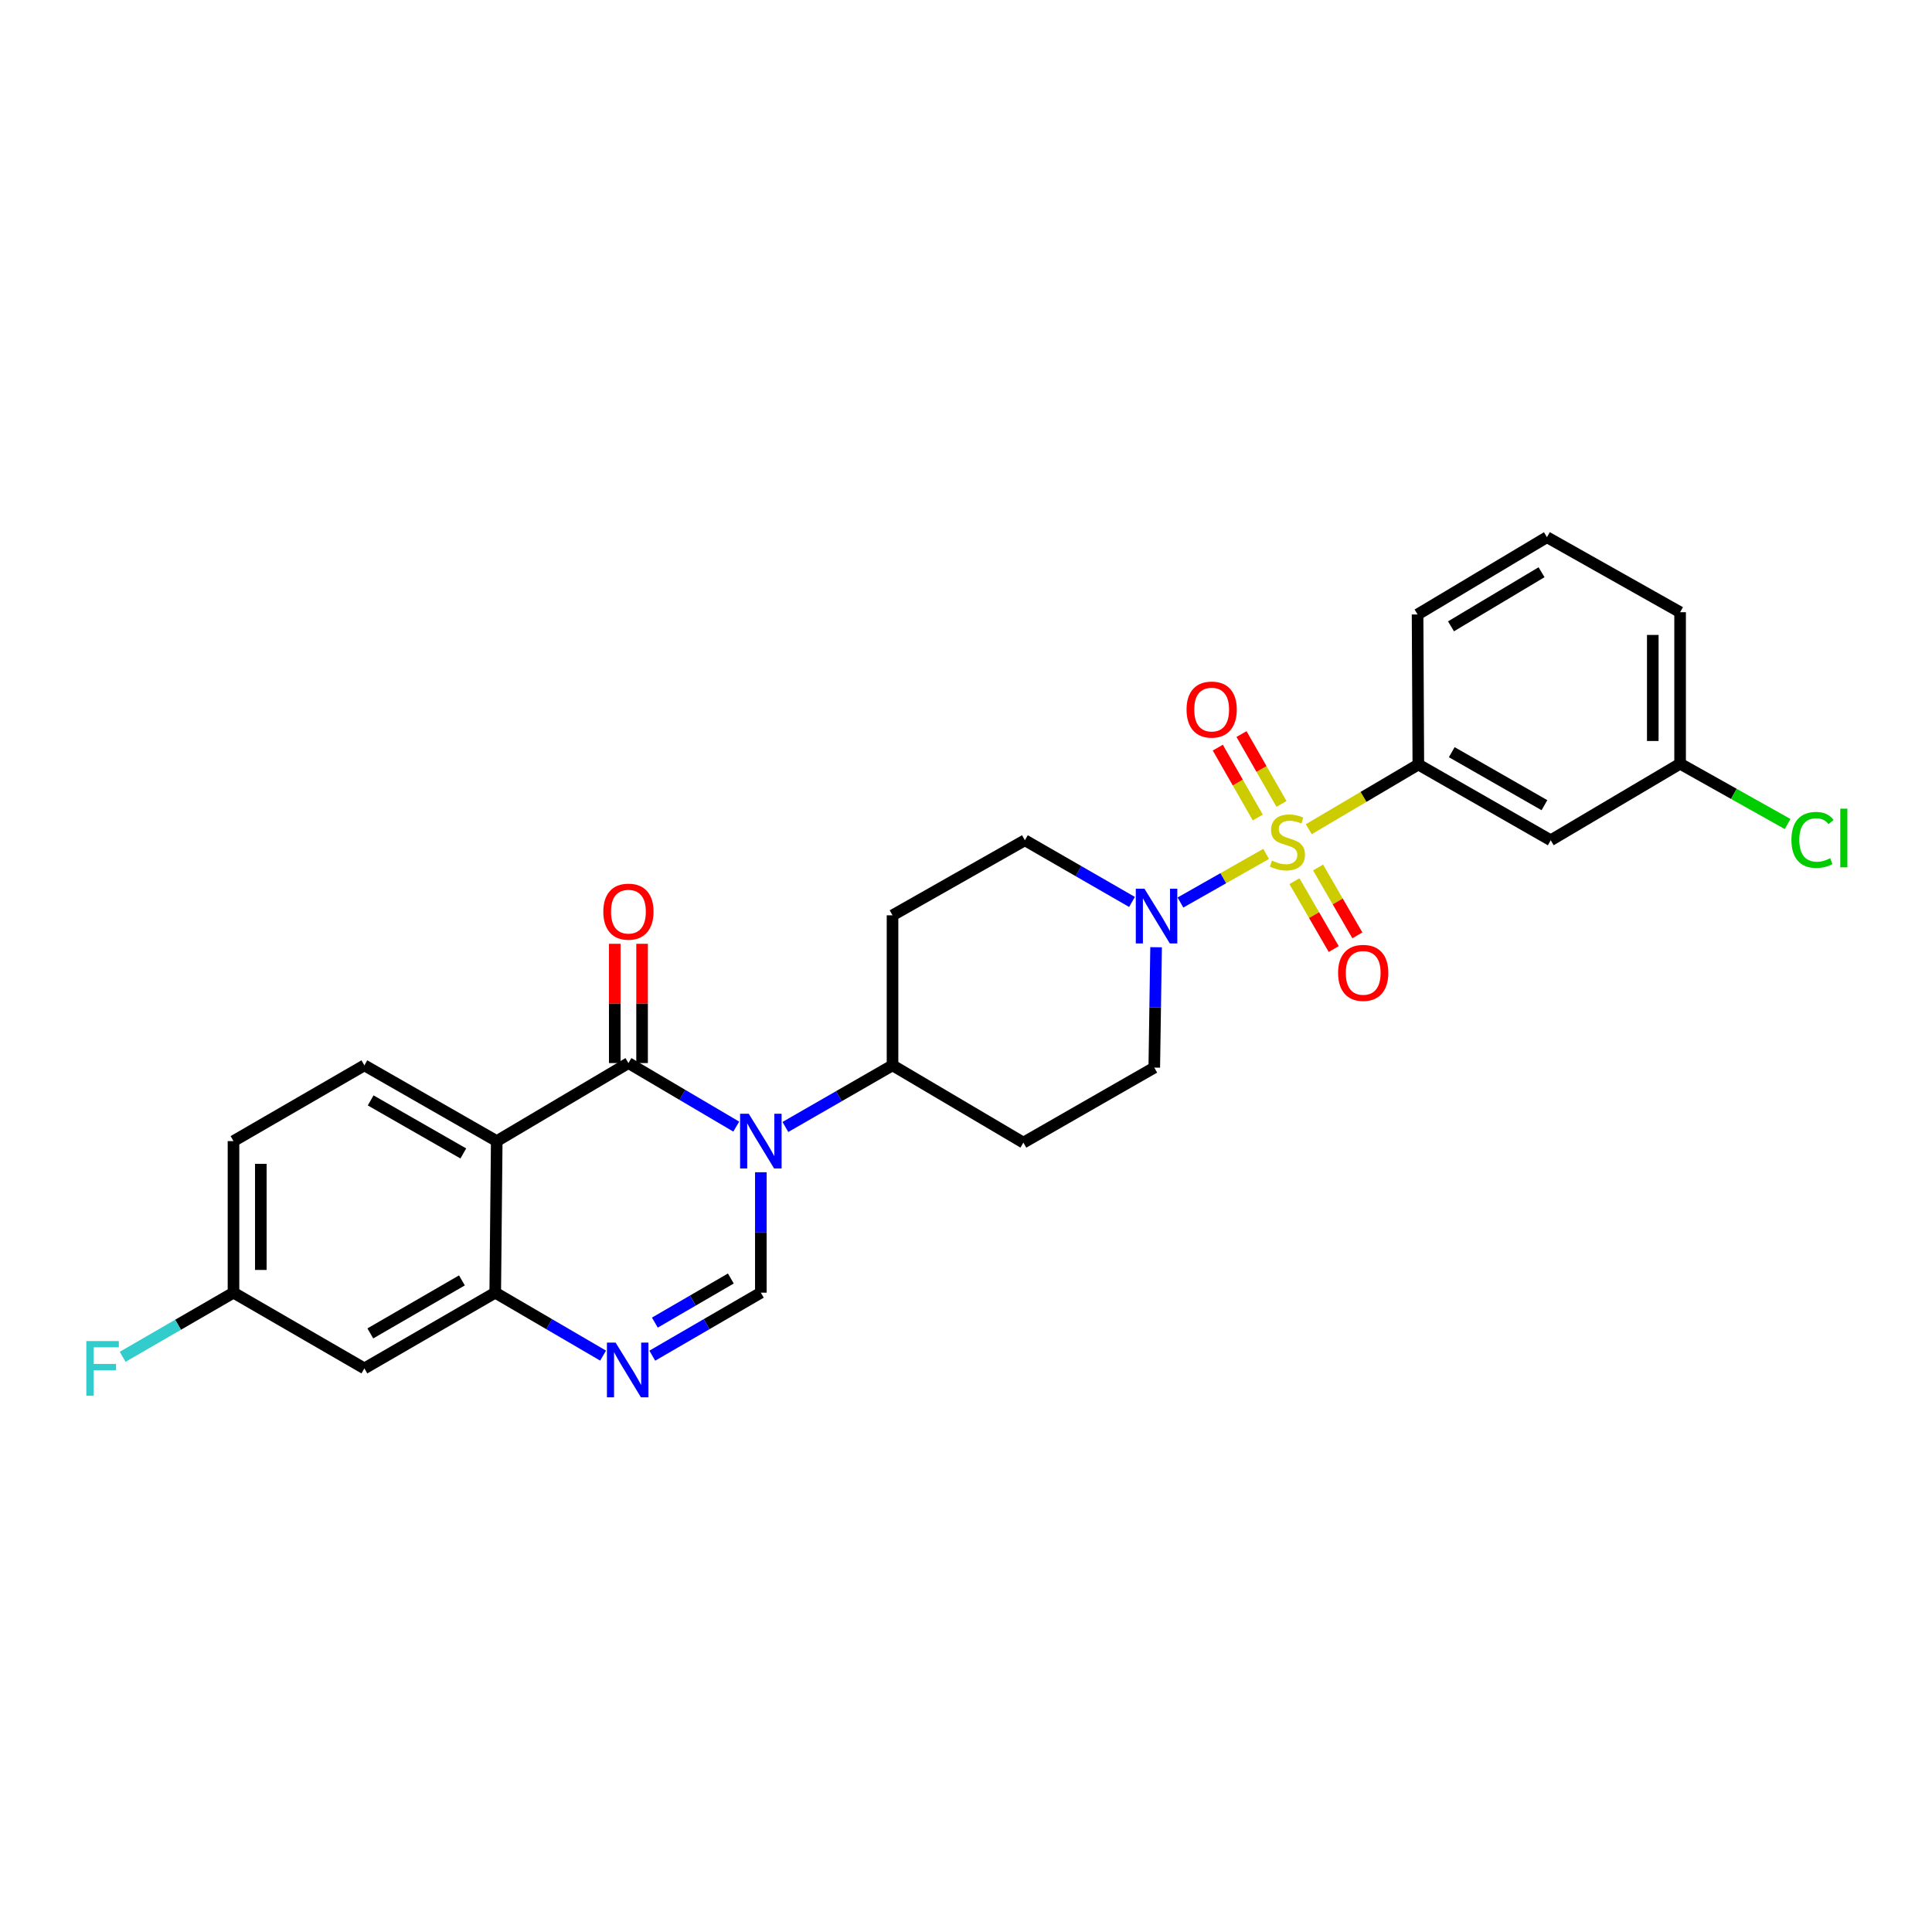 <?xml version='1.0' encoding='iso-8859-1'?>
<svg version='1.1' baseProfile='full'
              xmlns='http://www.w3.org/2000/svg'
                      xmlns:rdkit='http://www.rdkit.org/xml'
                      xmlns:xlink='http://www.w3.org/1999/xlink'
                  xml:space='preserve'
width='1000px' height='1000px' viewBox='0 0 1000 1000'>
<!-- END OF HEADER -->
<rect style='opacity:1.0;fill:#FFFFFF;stroke:none' width='1000' height='1000' x='0' y='0'> </rect>
<path class='bond-5' d='M 655.345,441.978 L 633.172,454.562' style='fill:none;fill-rule:evenodd;stroke:#CCCC00;stroke-width:6px;stroke-linecap:butt;stroke-linejoin:miter;stroke-opacity:1' />
<path class='bond-5' d='M 633.172,454.562 L 610.998,467.147' style='fill:none;fill-rule:evenodd;stroke:#0000FF;stroke-width:6px;stroke-linecap:butt;stroke-linejoin:miter;stroke-opacity:1' />
<path class='bond-7' d='M 677.42,429.197 L 705.773,412.456' style='fill:none;fill-rule:evenodd;stroke:#CCCC00;stroke-width:6px;stroke-linecap:butt;stroke-linejoin:miter;stroke-opacity:1' />
<path class='bond-7' d='M 705.773,412.456 L 734.126,395.716' style='fill:none;fill-rule:evenodd;stroke:#000000;stroke-width:6px;stroke-linecap:butt;stroke-linejoin:miter;stroke-opacity:1' />
<path class='bond-10' d='M 663.298,416.114 L 652.95,398.031' style='fill:none;fill-rule:evenodd;stroke:#CCCC00;stroke-width:6px;stroke-linecap:butt;stroke-linejoin:miter;stroke-opacity:1' />
<path class='bond-10' d='M 652.95,398.031 L 642.601,379.947' style='fill:none;fill-rule:evenodd;stroke:#FF0000;stroke-width:6px;stroke-linecap:butt;stroke-linejoin:miter;stroke-opacity:1' />
<path class='bond-10' d='M 651.027,423.136 L 640.679,405.053' style='fill:none;fill-rule:evenodd;stroke:#CCCC00;stroke-width:6px;stroke-linecap:butt;stroke-linejoin:miter;stroke-opacity:1' />
<path class='bond-10' d='M 640.679,405.053 L 630.33,386.97' style='fill:none;fill-rule:evenodd;stroke:#FF0000;stroke-width:6px;stroke-linecap:butt;stroke-linejoin:miter;stroke-opacity:1' />
<path class='bond-11' d='M 670.001,456.098 L 680.167,473.66' style='fill:none;fill-rule:evenodd;stroke:#CCCC00;stroke-width:6px;stroke-linecap:butt;stroke-linejoin:miter;stroke-opacity:1' />
<path class='bond-11' d='M 680.167,473.66 L 690.332,491.223' style='fill:none;fill-rule:evenodd;stroke:#FF0000;stroke-width:6px;stroke-linecap:butt;stroke-linejoin:miter;stroke-opacity:1' />
<path class='bond-11' d='M 682.237,449.015 L 692.403,466.578' style='fill:none;fill-rule:evenodd;stroke:#CCCC00;stroke-width:6px;stroke-linecap:butt;stroke-linejoin:miter;stroke-opacity:1' />
<path class='bond-11' d='M 692.403,466.578 L 702.569,484.141' style='fill:none;fill-rule:evenodd;stroke:#FF0000;stroke-width:6px;stroke-linecap:butt;stroke-linejoin:miter;stroke-opacity:1' />
<path class='bond-0' d='M 406.517,583.324 L 434.245,567.371' style='fill:none;fill-rule:evenodd;stroke:#0000FF;stroke-width:6px;stroke-linecap:butt;stroke-linejoin:miter;stroke-opacity:1' />
<path class='bond-0' d='M 434.245,567.371 L 461.973,551.417' style='fill:none;fill-rule:evenodd;stroke:#000000;stroke-width:6px;stroke-linecap:butt;stroke-linejoin:miter;stroke-opacity:1' />
<path class='bond-1' d='M 381.083,583.132 L 353.178,566.686' style='fill:none;fill-rule:evenodd;stroke:#0000FF;stroke-width:6px;stroke-linecap:butt;stroke-linejoin:miter;stroke-opacity:1' />
<path class='bond-1' d='M 353.178,566.686 L 325.273,550.239' style='fill:none;fill-rule:evenodd;stroke:#000000;stroke-width:6px;stroke-linecap:butt;stroke-linejoin:miter;stroke-opacity:1' />
<path class='bond-3' d='M 393.811,606.756 L 393.811,637.921' style='fill:none;fill-rule:evenodd;stroke:#0000FF;stroke-width:6px;stroke-linecap:butt;stroke-linejoin:miter;stroke-opacity:1' />
<path class='bond-3' d='M 393.811,637.921 L 393.811,669.086' style='fill:none;fill-rule:evenodd;stroke:#000000;stroke-width:6px;stroke-linecap:butt;stroke-linejoin:miter;stroke-opacity:1' />
<path class='bond-2' d='M 325.273,550.239 L 257.111,590.635' style='fill:none;fill-rule:evenodd;stroke:#000000;stroke-width:6px;stroke-linecap:butt;stroke-linejoin:miter;stroke-opacity:1' />
<path class='bond-14' d='M 332.342,550.239 L 332.342,519.374' style='fill:none;fill-rule:evenodd;stroke:#000000;stroke-width:6px;stroke-linecap:butt;stroke-linejoin:miter;stroke-opacity:1' />
<path class='bond-14' d='M 332.342,519.374 L 332.342,488.509' style='fill:none;fill-rule:evenodd;stroke:#FF0000;stroke-width:6px;stroke-linecap:butt;stroke-linejoin:miter;stroke-opacity:1' />
<path class='bond-14' d='M 318.203,550.239 L 318.203,519.374' style='fill:none;fill-rule:evenodd;stroke:#000000;stroke-width:6px;stroke-linecap:butt;stroke-linejoin:miter;stroke-opacity:1' />
<path class='bond-14' d='M 318.203,519.374 L 318.203,488.509' style='fill:none;fill-rule:evenodd;stroke:#FF0000;stroke-width:6px;stroke-linecap:butt;stroke-linejoin:miter;stroke-opacity:1' />
<path class='bond-9' d='M 257.111,590.635 L 188.603,551.417' style='fill:none;fill-rule:evenodd;stroke:#000000;stroke-width:6px;stroke-linecap:butt;stroke-linejoin:miter;stroke-opacity:1' />
<path class='bond-9' d='M 239.81,597.022 L 191.855,569.57' style='fill:none;fill-rule:evenodd;stroke:#000000;stroke-width:6px;stroke-linecap:butt;stroke-linejoin:miter;stroke-opacity:1' />
<path class='bond-29' d='M 257.111,590.635 L 256.333,669.086' style='fill:none;fill-rule:evenodd;stroke:#000000;stroke-width:6px;stroke-linecap:butt;stroke-linejoin:miter;stroke-opacity:1' />
<path class='bond-4' d='M 393.811,669.086 L 365.716,685.393' style='fill:none;fill-rule:evenodd;stroke:#000000;stroke-width:6px;stroke-linecap:butt;stroke-linejoin:miter;stroke-opacity:1' />
<path class='bond-4' d='M 365.716,685.393 L 337.62,701.7' style='fill:none;fill-rule:evenodd;stroke:#0000FF;stroke-width:6px;stroke-linecap:butt;stroke-linejoin:miter;stroke-opacity:1' />
<path class='bond-4' d='M 378.286,661.75 L 358.619,673.165' style='fill:none;fill-rule:evenodd;stroke:#000000;stroke-width:6px;stroke-linecap:butt;stroke-linejoin:miter;stroke-opacity:1' />
<path class='bond-4' d='M 358.619,673.165 L 338.952,684.58' style='fill:none;fill-rule:evenodd;stroke:#0000FF;stroke-width:6px;stroke-linecap:butt;stroke-linejoin:miter;stroke-opacity:1' />
<path class='bond-6' d='M 312.163,701.665 L 284.248,685.375' style='fill:none;fill-rule:evenodd;stroke:#0000FF;stroke-width:6px;stroke-linecap:butt;stroke-linejoin:miter;stroke-opacity:1' />
<path class='bond-6' d='M 284.248,685.375 L 256.333,669.086' style='fill:none;fill-rule:evenodd;stroke:#000000;stroke-width:6px;stroke-linecap:butt;stroke-linejoin:miter;stroke-opacity:1' />
<path class='bond-15' d='M 585.921,466.849 L 558.201,450.884' style='fill:none;fill-rule:evenodd;stroke:#0000FF;stroke-width:6px;stroke-linecap:butt;stroke-linejoin:miter;stroke-opacity:1' />
<path class='bond-15' d='M 558.201,450.884 L 530.481,434.918' style='fill:none;fill-rule:evenodd;stroke:#000000;stroke-width:6px;stroke-linecap:butt;stroke-linejoin:miter;stroke-opacity:1' />
<path class='bond-16' d='M 598.385,490.288 L 597.917,521.438' style='fill:none;fill-rule:evenodd;stroke:#0000FF;stroke-width:6px;stroke-linecap:butt;stroke-linejoin:miter;stroke-opacity:1' />
<path class='bond-16' d='M 597.917,521.438 L 597.449,552.587' style='fill:none;fill-rule:evenodd;stroke:#000000;stroke-width:6px;stroke-linecap:butt;stroke-linejoin:miter;stroke-opacity:1' />
<path class='bond-12' d='M 256.333,669.086 L 188.603,708.288' style='fill:none;fill-rule:evenodd;stroke:#000000;stroke-width:6px;stroke-linecap:butt;stroke-linejoin:miter;stroke-opacity:1' />
<path class='bond-12' d='M 239.091,662.73 L 191.68,690.172' style='fill:none;fill-rule:evenodd;stroke:#000000;stroke-width:6px;stroke-linecap:butt;stroke-linejoin:miter;stroke-opacity:1' />
<path class='bond-13' d='M 734.126,395.716 L 802.657,434.918' style='fill:none;fill-rule:evenodd;stroke:#000000;stroke-width:6px;stroke-linecap:butt;stroke-linejoin:miter;stroke-opacity:1' />
<path class='bond-13' d='M 751.426,389.324 L 799.398,416.765' style='fill:none;fill-rule:evenodd;stroke:#000000;stroke-width:6px;stroke-linecap:butt;stroke-linejoin:miter;stroke-opacity:1' />
<path class='bond-24' d='M 734.126,395.716 L 733.734,318.05' style='fill:none;fill-rule:evenodd;stroke:#000000;stroke-width:6px;stroke-linecap:butt;stroke-linejoin:miter;stroke-opacity:1' />
<path class='bond-8' d='M 461.973,551.417 L 529.703,591.42' style='fill:none;fill-rule:evenodd;stroke:#000000;stroke-width:6px;stroke-linecap:butt;stroke-linejoin:miter;stroke-opacity:1' />
<path class='bond-27' d='M 461.973,551.417 L 461.973,473.767' style='fill:none;fill-rule:evenodd;stroke:#000000;stroke-width:6px;stroke-linecap:butt;stroke-linejoin:miter;stroke-opacity:1' />
<path class='bond-21' d='M 188.603,551.417 L 120.857,590.635' style='fill:none;fill-rule:evenodd;stroke:#000000;stroke-width:6px;stroke-linecap:butt;stroke-linejoin:miter;stroke-opacity:1' />
<path class='bond-19' d='M 188.603,708.288 L 120.857,669.086' style='fill:none;fill-rule:evenodd;stroke:#000000;stroke-width:6px;stroke-linecap:butt;stroke-linejoin:miter;stroke-opacity:1' />
<path class='bond-20' d='M 802.657,434.918 L 869.618,395.3' style='fill:none;fill-rule:evenodd;stroke:#000000;stroke-width:6px;stroke-linecap:butt;stroke-linejoin:miter;stroke-opacity:1' />
<path class='bond-17' d='M 530.481,434.918 L 461.973,473.767' style='fill:none;fill-rule:evenodd;stroke:#000000;stroke-width:6px;stroke-linecap:butt;stroke-linejoin:miter;stroke-opacity:1' />
<path class='bond-18' d='M 597.449,552.587 L 529.703,591.42' style='fill:none;fill-rule:evenodd;stroke:#000000;stroke-width:6px;stroke-linecap:butt;stroke-linejoin:miter;stroke-opacity:1' />
<path class='bond-22' d='M 120.857,669.086 L 92.169,685.685' style='fill:none;fill-rule:evenodd;stroke:#000000;stroke-width:6px;stroke-linecap:butt;stroke-linejoin:miter;stroke-opacity:1' />
<path class='bond-22' d='M 92.169,685.685 L 63.481,702.284' style='fill:none;fill-rule:evenodd;stroke:#33CCCC;stroke-width:6px;stroke-linecap:butt;stroke-linejoin:miter;stroke-opacity:1' />
<path class='bond-30' d='M 120.857,669.086 L 120.857,590.635' style='fill:none;fill-rule:evenodd;stroke:#000000;stroke-width:6px;stroke-linecap:butt;stroke-linejoin:miter;stroke-opacity:1' />
<path class='bond-30' d='M 134.996,657.318 L 134.996,602.402' style='fill:none;fill-rule:evenodd;stroke:#000000;stroke-width:6px;stroke-linecap:butt;stroke-linejoin:miter;stroke-opacity:1' />
<path class='bond-23' d='M 869.618,395.3 L 897.445,410.91' style='fill:none;fill-rule:evenodd;stroke:#000000;stroke-width:6px;stroke-linecap:butt;stroke-linejoin:miter;stroke-opacity:1' />
<path class='bond-23' d='M 897.445,410.91 L 925.272,426.52' style='fill:none;fill-rule:evenodd;stroke:#00CC00;stroke-width:6px;stroke-linecap:butt;stroke-linejoin:miter;stroke-opacity:1' />
<path class='bond-28' d='M 869.618,395.3 L 869.618,316.88' style='fill:none;fill-rule:evenodd;stroke:#000000;stroke-width:6px;stroke-linecap:butt;stroke-linejoin:miter;stroke-opacity:1' />
<path class='bond-28' d='M 855.479,383.537 L 855.479,328.643' style='fill:none;fill-rule:evenodd;stroke:#000000;stroke-width:6px;stroke-linecap:butt;stroke-linejoin:miter;stroke-opacity:1' />
<path class='bond-25' d='M 733.734,318.05 L 800.694,278.047' style='fill:none;fill-rule:evenodd;stroke:#000000;stroke-width:6px;stroke-linecap:butt;stroke-linejoin:miter;stroke-opacity:1' />
<path class='bond-25' d='M 751.029,324.187 L 797.901,296.184' style='fill:none;fill-rule:evenodd;stroke:#000000;stroke-width:6px;stroke-linecap:butt;stroke-linejoin:miter;stroke-opacity:1' />
<path class='bond-26' d='M 800.694,278.047 L 869.618,316.88' style='fill:none;fill-rule:evenodd;stroke:#000000;stroke-width:6px;stroke-linecap:butt;stroke-linejoin:miter;stroke-opacity:1' />
<path  class='atom-0' d='M 658.373 445.439
Q 658.693 445.559, 660.013 446.119
Q 661.333 446.679, 662.773 447.039
Q 664.253 447.359, 665.693 447.359
Q 668.373 447.359, 669.933 446.079
Q 671.493 444.759, 671.493 442.479
Q 671.493 440.919, 670.693 439.959
Q 669.933 438.999, 668.733 438.479
Q 667.533 437.959, 665.533 437.359
Q 663.013 436.599, 661.493 435.879
Q 660.013 435.159, 658.933 433.639
Q 657.893 432.119, 657.893 429.559
Q 657.893 425.999, 660.293 423.799
Q 662.733 421.599, 667.533 421.599
Q 670.813 421.599, 674.533 423.159
L 673.613 426.239
Q 670.213 424.839, 667.653 424.839
Q 664.893 424.839, 663.373 425.999
Q 661.853 427.119, 661.893 429.079
Q 661.893 430.599, 662.653 431.519
Q 663.453 432.439, 664.573 432.959
Q 665.733 433.479, 667.653 434.079
Q 670.213 434.879, 671.733 435.679
Q 673.253 436.479, 674.333 438.119
Q 675.453 439.719, 675.453 442.479
Q 675.453 446.399, 672.813 448.519
Q 670.213 450.599, 665.853 450.599
Q 663.333 450.599, 661.413 450.039
Q 659.533 449.519, 657.293 448.599
L 658.373 445.439
' fill='#CCCC00'/>
<path  class='atom-1' d='M 387.551 576.475
L 396.831 591.475
Q 397.751 592.955, 399.231 595.635
Q 400.711 598.315, 400.791 598.475
L 400.791 576.475
L 404.551 576.475
L 404.551 604.795
L 400.671 604.795
L 390.711 588.395
Q 389.551 586.475, 388.311 584.275
Q 387.111 582.075, 386.751 581.395
L 386.751 604.795
L 383.071 604.795
L 383.071 576.475
L 387.551 576.475
' fill='#0000FF'/>
<path  class='atom-5' d='M 318.628 694.93
L 327.908 709.93
Q 328.828 711.41, 330.308 714.09
Q 331.788 716.77, 331.868 716.93
L 331.868 694.93
L 335.628 694.93
L 335.628 723.25
L 331.748 723.25
L 321.788 706.85
Q 320.628 704.93, 319.388 702.73
Q 318.188 700.53, 317.828 699.85
L 317.828 723.25
L 314.148 723.25
L 314.148 694.93
L 318.628 694.93
' fill='#0000FF'/>
<path  class='atom-6' d='M 592.367 460.007
L 601.647 475.007
Q 602.567 476.487, 604.047 479.167
Q 605.527 481.847, 605.607 482.007
L 605.607 460.007
L 609.367 460.007
L 609.367 488.327
L 605.487 488.327
L 595.527 471.927
Q 594.367 470.007, 593.127 467.807
Q 591.927 465.607, 591.567 464.927
L 591.567 488.327
L 587.887 488.327
L 587.887 460.007
L 592.367 460.007
' fill='#0000FF'/>
<path  class='atom-11' d='M 614.155 367.268
Q 614.155 360.468, 617.515 356.668
Q 620.875 352.868, 627.155 352.868
Q 633.435 352.868, 636.795 356.668
Q 640.155 360.468, 640.155 367.268
Q 640.155 374.148, 636.755 378.068
Q 633.355 381.948, 627.155 381.948
Q 620.915 381.948, 617.515 378.068
Q 614.155 374.188, 614.155 367.268
M 627.155 378.748
Q 631.475 378.748, 633.795 375.868
Q 636.155 372.948, 636.155 367.268
Q 636.155 361.708, 633.795 358.908
Q 631.475 356.068, 627.155 356.068
Q 622.835 356.068, 620.475 358.868
Q 618.155 361.668, 618.155 367.268
Q 618.155 372.988, 620.475 375.868
Q 622.835 378.748, 627.155 378.748
' fill='#FF0000'/>
<path  class='atom-12' d='M 692.591 503.553
Q 692.591 496.753, 695.951 492.953
Q 699.311 489.153, 705.591 489.153
Q 711.871 489.153, 715.231 492.953
Q 718.591 496.753, 718.591 503.553
Q 718.591 510.433, 715.191 514.353
Q 711.791 518.233, 705.591 518.233
Q 699.351 518.233, 695.951 514.353
Q 692.591 510.473, 692.591 503.553
M 705.591 515.033
Q 709.911 515.033, 712.231 512.153
Q 714.591 509.233, 714.591 503.553
Q 714.591 497.993, 712.231 495.193
Q 709.911 492.353, 705.591 492.353
Q 701.271 492.353, 698.911 495.153
Q 696.591 497.953, 696.591 503.553
Q 696.591 509.273, 698.911 512.153
Q 701.271 515.033, 705.591 515.033
' fill='#FF0000'/>
<path  class='atom-15' d='M 312.273 471.867
Q 312.273 465.067, 315.633 461.267
Q 318.993 457.467, 325.273 457.467
Q 331.553 457.467, 334.913 461.267
Q 338.273 465.067, 338.273 471.867
Q 338.273 478.747, 334.873 482.667
Q 331.473 486.547, 325.273 486.547
Q 319.033 486.547, 315.633 482.667
Q 312.273 478.787, 312.273 471.867
M 325.273 483.347
Q 329.593 483.347, 331.913 480.467
Q 334.273 477.547, 334.273 471.867
Q 334.273 466.307, 331.913 463.507
Q 329.593 460.667, 325.273 460.667
Q 320.953 460.667, 318.593 463.467
Q 316.273 466.267, 316.273 471.867
Q 316.273 477.587, 318.593 480.467
Q 320.953 483.347, 325.273 483.347
' fill='#FF0000'/>
<path  class='atom-23' d='M 44.684 694.128
L 61.524 694.128
L 61.524 697.368
L 48.484 697.368
L 48.484 705.968
L 60.084 705.968
L 60.084 709.248
L 48.484 709.248
L 48.484 722.448
L 44.684 722.448
L 44.684 694.128
' fill='#33CCCC'/>
<path  class='atom-24' d='M 927.237 434.728
Q 927.237 427.688, 930.517 424.008
Q 933.837 420.288, 940.117 420.288
Q 945.957 420.288, 949.077 424.408
L 946.437 426.568
Q 944.157 423.568, 940.117 423.568
Q 935.837 423.568, 933.557 426.448
Q 931.317 429.288, 931.317 434.728
Q 931.317 440.328, 933.637 443.208
Q 935.997 446.088, 940.557 446.088
Q 943.677 446.088, 947.317 444.208
L 948.437 447.208
Q 946.957 448.168, 944.717 448.728
Q 942.477 449.288, 939.997 449.288
Q 933.837 449.288, 930.517 445.528
Q 927.237 441.768, 927.237 434.728
' fill='#00CC00'/>
<path  class='atom-24' d='M 952.517 418.568
L 956.197 418.568
L 956.197 448.928
L 952.517 448.928
L 952.517 418.568
' fill='#00CC00'/>
</svg>
